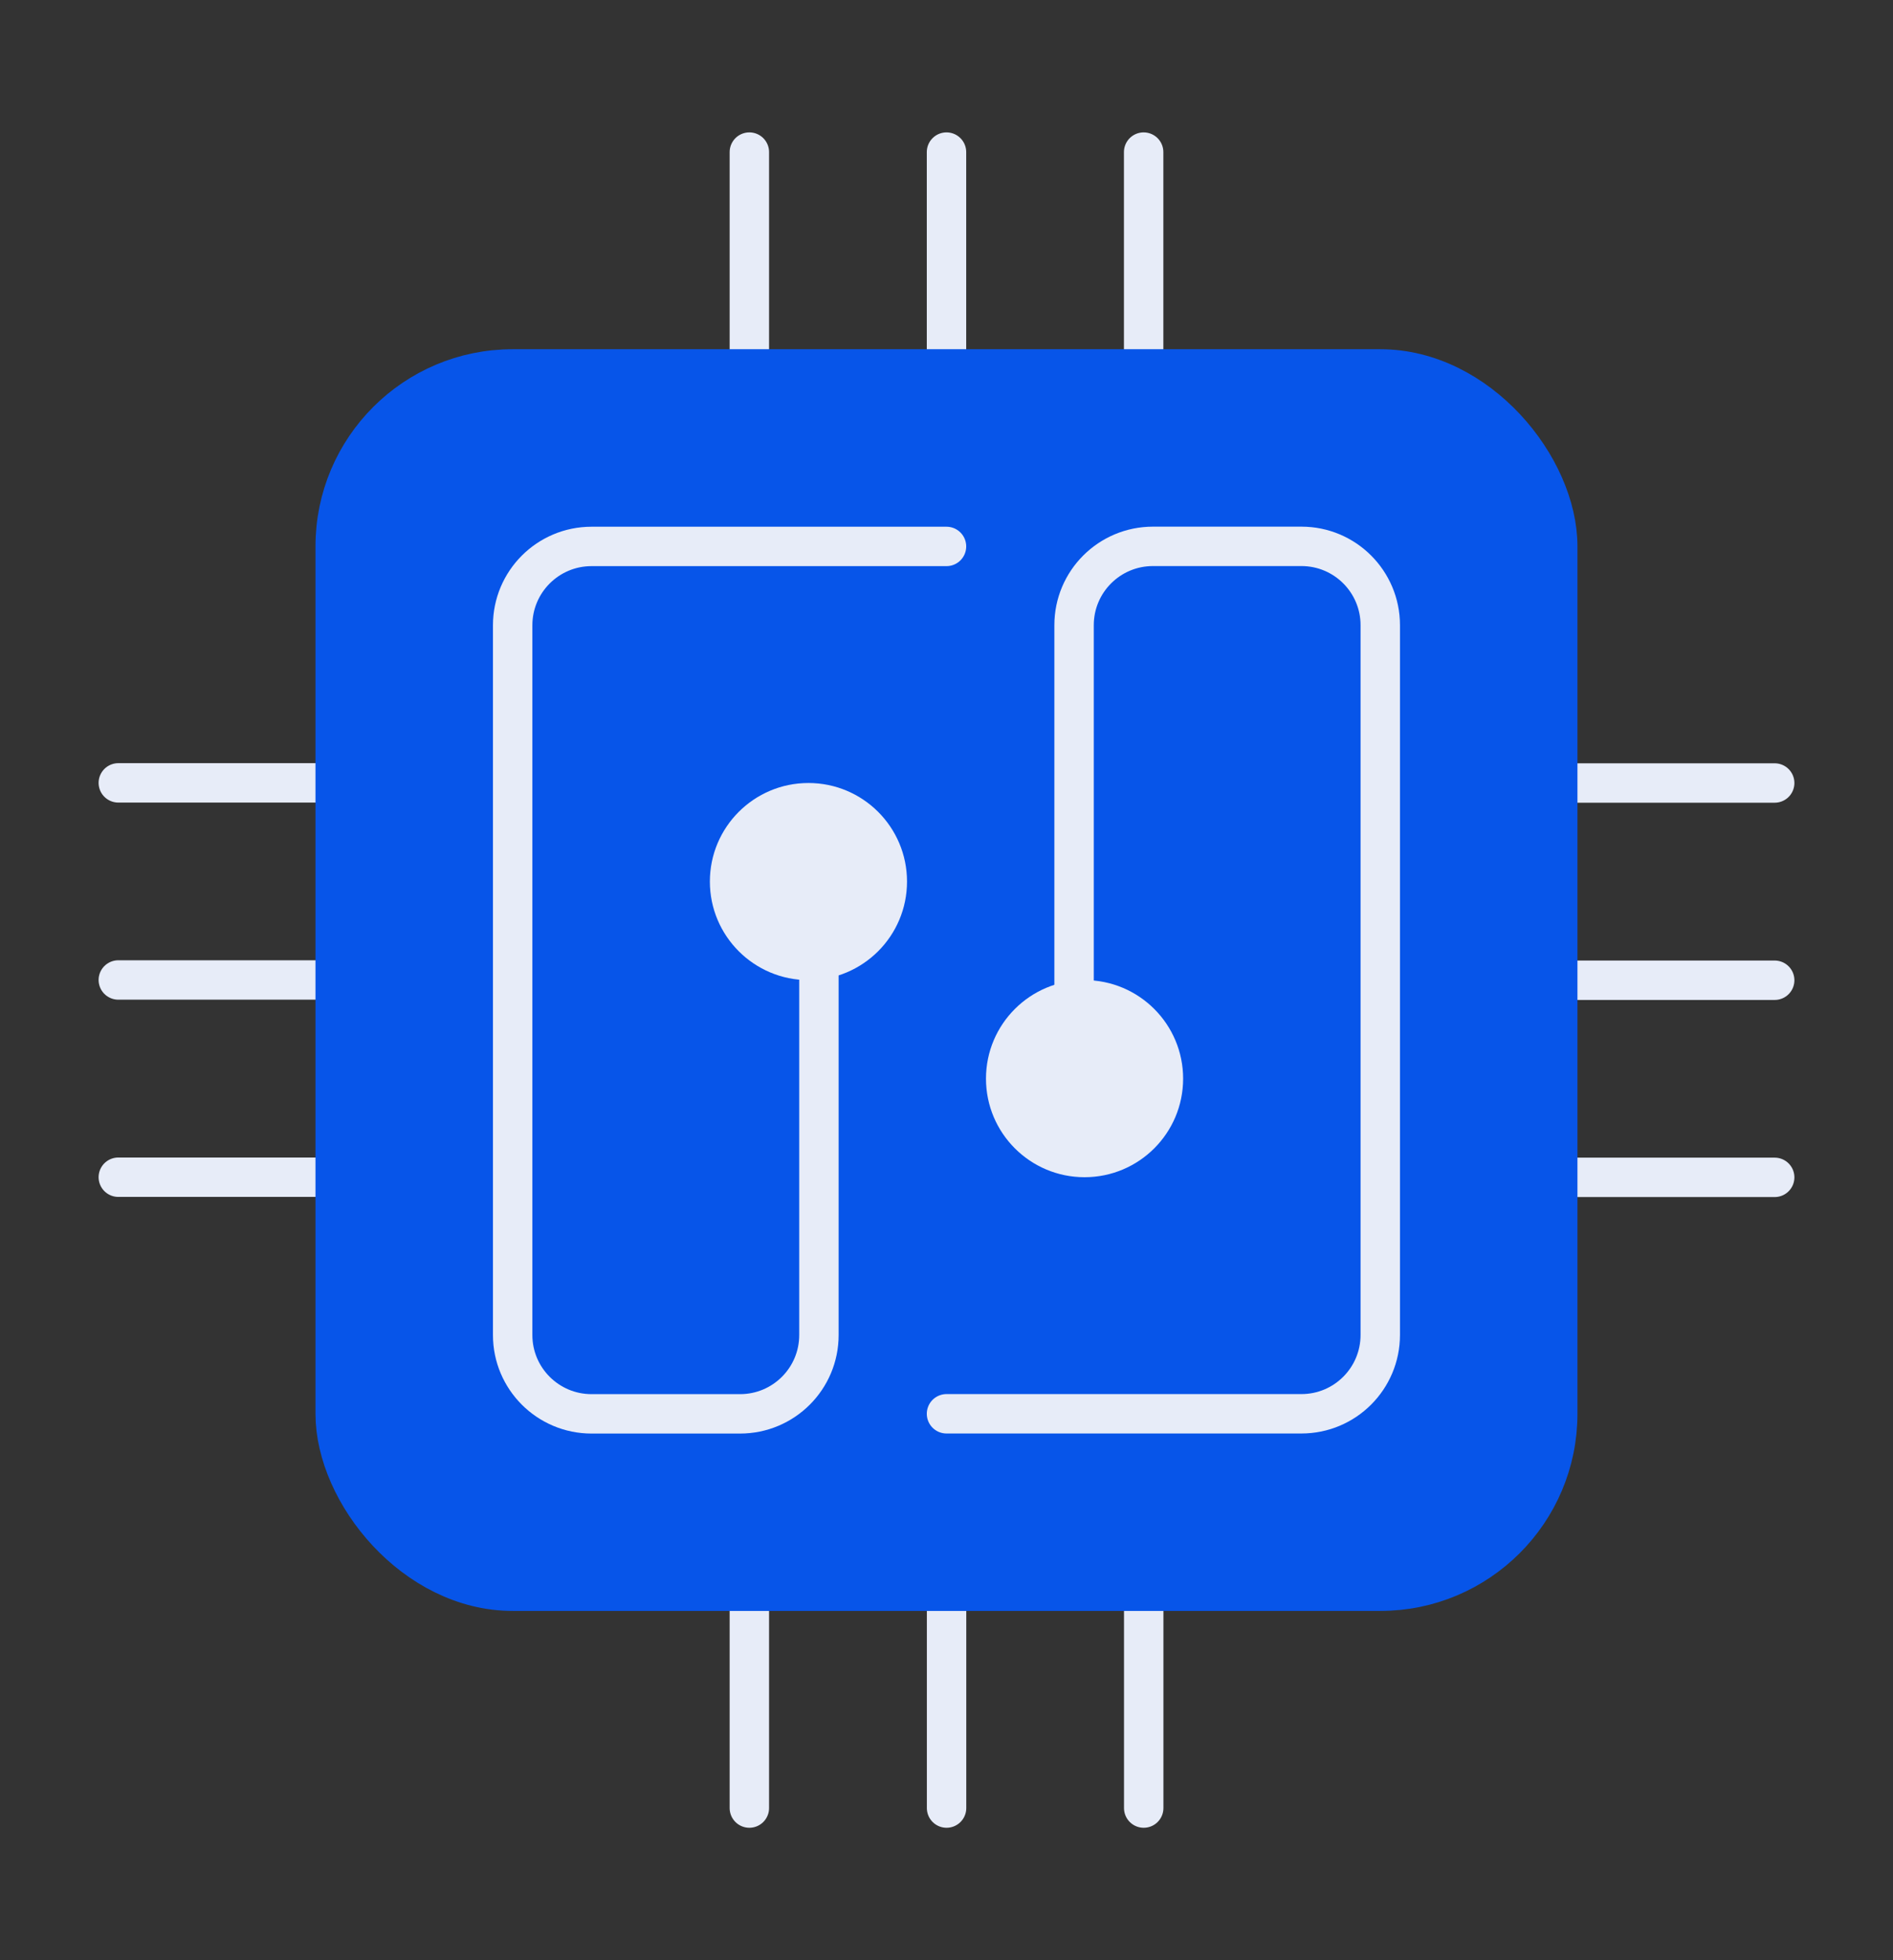 <?xml version="1.0" encoding="UTF-8"?>
<svg xmlns="http://www.w3.org/2000/svg" width="28" height="29" viewBox="0 0 28 29" fill="none">
  <rect x="0" y="0" width="28" height="29" fill="#333333" stroke="none"/>
  <path d="M4.667 11.582H1.75" stroke="#E7ECF8" stroke-width="0.583" stroke-linecap="round"></path>
  <path d="M4.667 14.498H1.75" stroke="#E7ECF8" stroke-width="0.583" stroke-linecap="round"></path>
  <path d="M4.667 17.416H1.75" stroke="#E7ECF8" stroke-width="0.583" stroke-linecap="round"></path>
  <path d="M16.916 5.167L16.916 2.25" stroke="#E7ECF8" stroke-width="0.583" stroke-linecap="round"></path>
  <path d="M14 5.167L14 2.25" stroke="#E7ECF8" stroke-width="0.583" stroke-linecap="round"></path>
  <path d="M11.084 5.167L11.084 2.25" stroke="#E7ECF8" stroke-width="0.583" stroke-linecap="round"></path>
  <path d="M16.917 26.749L16.917 23.832" stroke="#E7ECF8" stroke-width="0.583" stroke-linecap="round"></path>
  <path d="M14.001 26.749L14.001 23.832" stroke="#E7ECF8" stroke-width="0.583" stroke-linecap="round"></path>
  <path d="M11.084 26.749L11.084 23.832" stroke="#E7ECF8" stroke-width="0.583" stroke-linecap="round"></path>
  <path d="M23.333 17.418L26.25 17.418" stroke="#E7ECF8" stroke-width="0.583" stroke-linecap="round"></path>
  <path d="M23.333 14.502L26.25 14.502" stroke="#E7ECF8" stroke-width="0.583" stroke-linecap="round"></path>
  <path d="M23.333 11.584L26.25 11.584" stroke="#E7ECF8" stroke-width="0.583" stroke-linecap="round"></path>
  <rect x="4.958" y="5.458" width="18.083" height="18.083" rx="2.625" fill="#0755E9" stroke="#0755E9" stroke-width="0.583"></rect>
  <path d="M14 8.084H8.75C8.106 8.084 7.583 8.606 7.583 9.251V19.751C7.583 20.395 8.106 20.917 8.75 20.917H10.946C11.591 20.917 12.113 20.395 12.113 19.751V13.584" stroke="#E7ECF8" stroke-width="0.583" stroke-linecap="round"></path>
  <path d="M14 20.916L19.25 20.916C19.894 20.916 20.416 20.394 20.416 19.749L20.416 9.249C20.416 8.605 19.894 8.083 19.25 8.083L17.054 8.083C16.409 8.083 15.887 8.605 15.887 9.249L15.887 15.416" stroke="#E7ECF8" stroke-width="0.583" stroke-linecap="round"></path>
  <circle cx="11.958" cy="13.042" r="1.458" fill="#E7ECF8"></circle>
  <ellipse cx="16.042" cy="15.958" rx="1.458" ry="1.458" transform="rotate(-180 16.042 15.958)" fill="#E7ECF8"></ellipse>
</svg>
